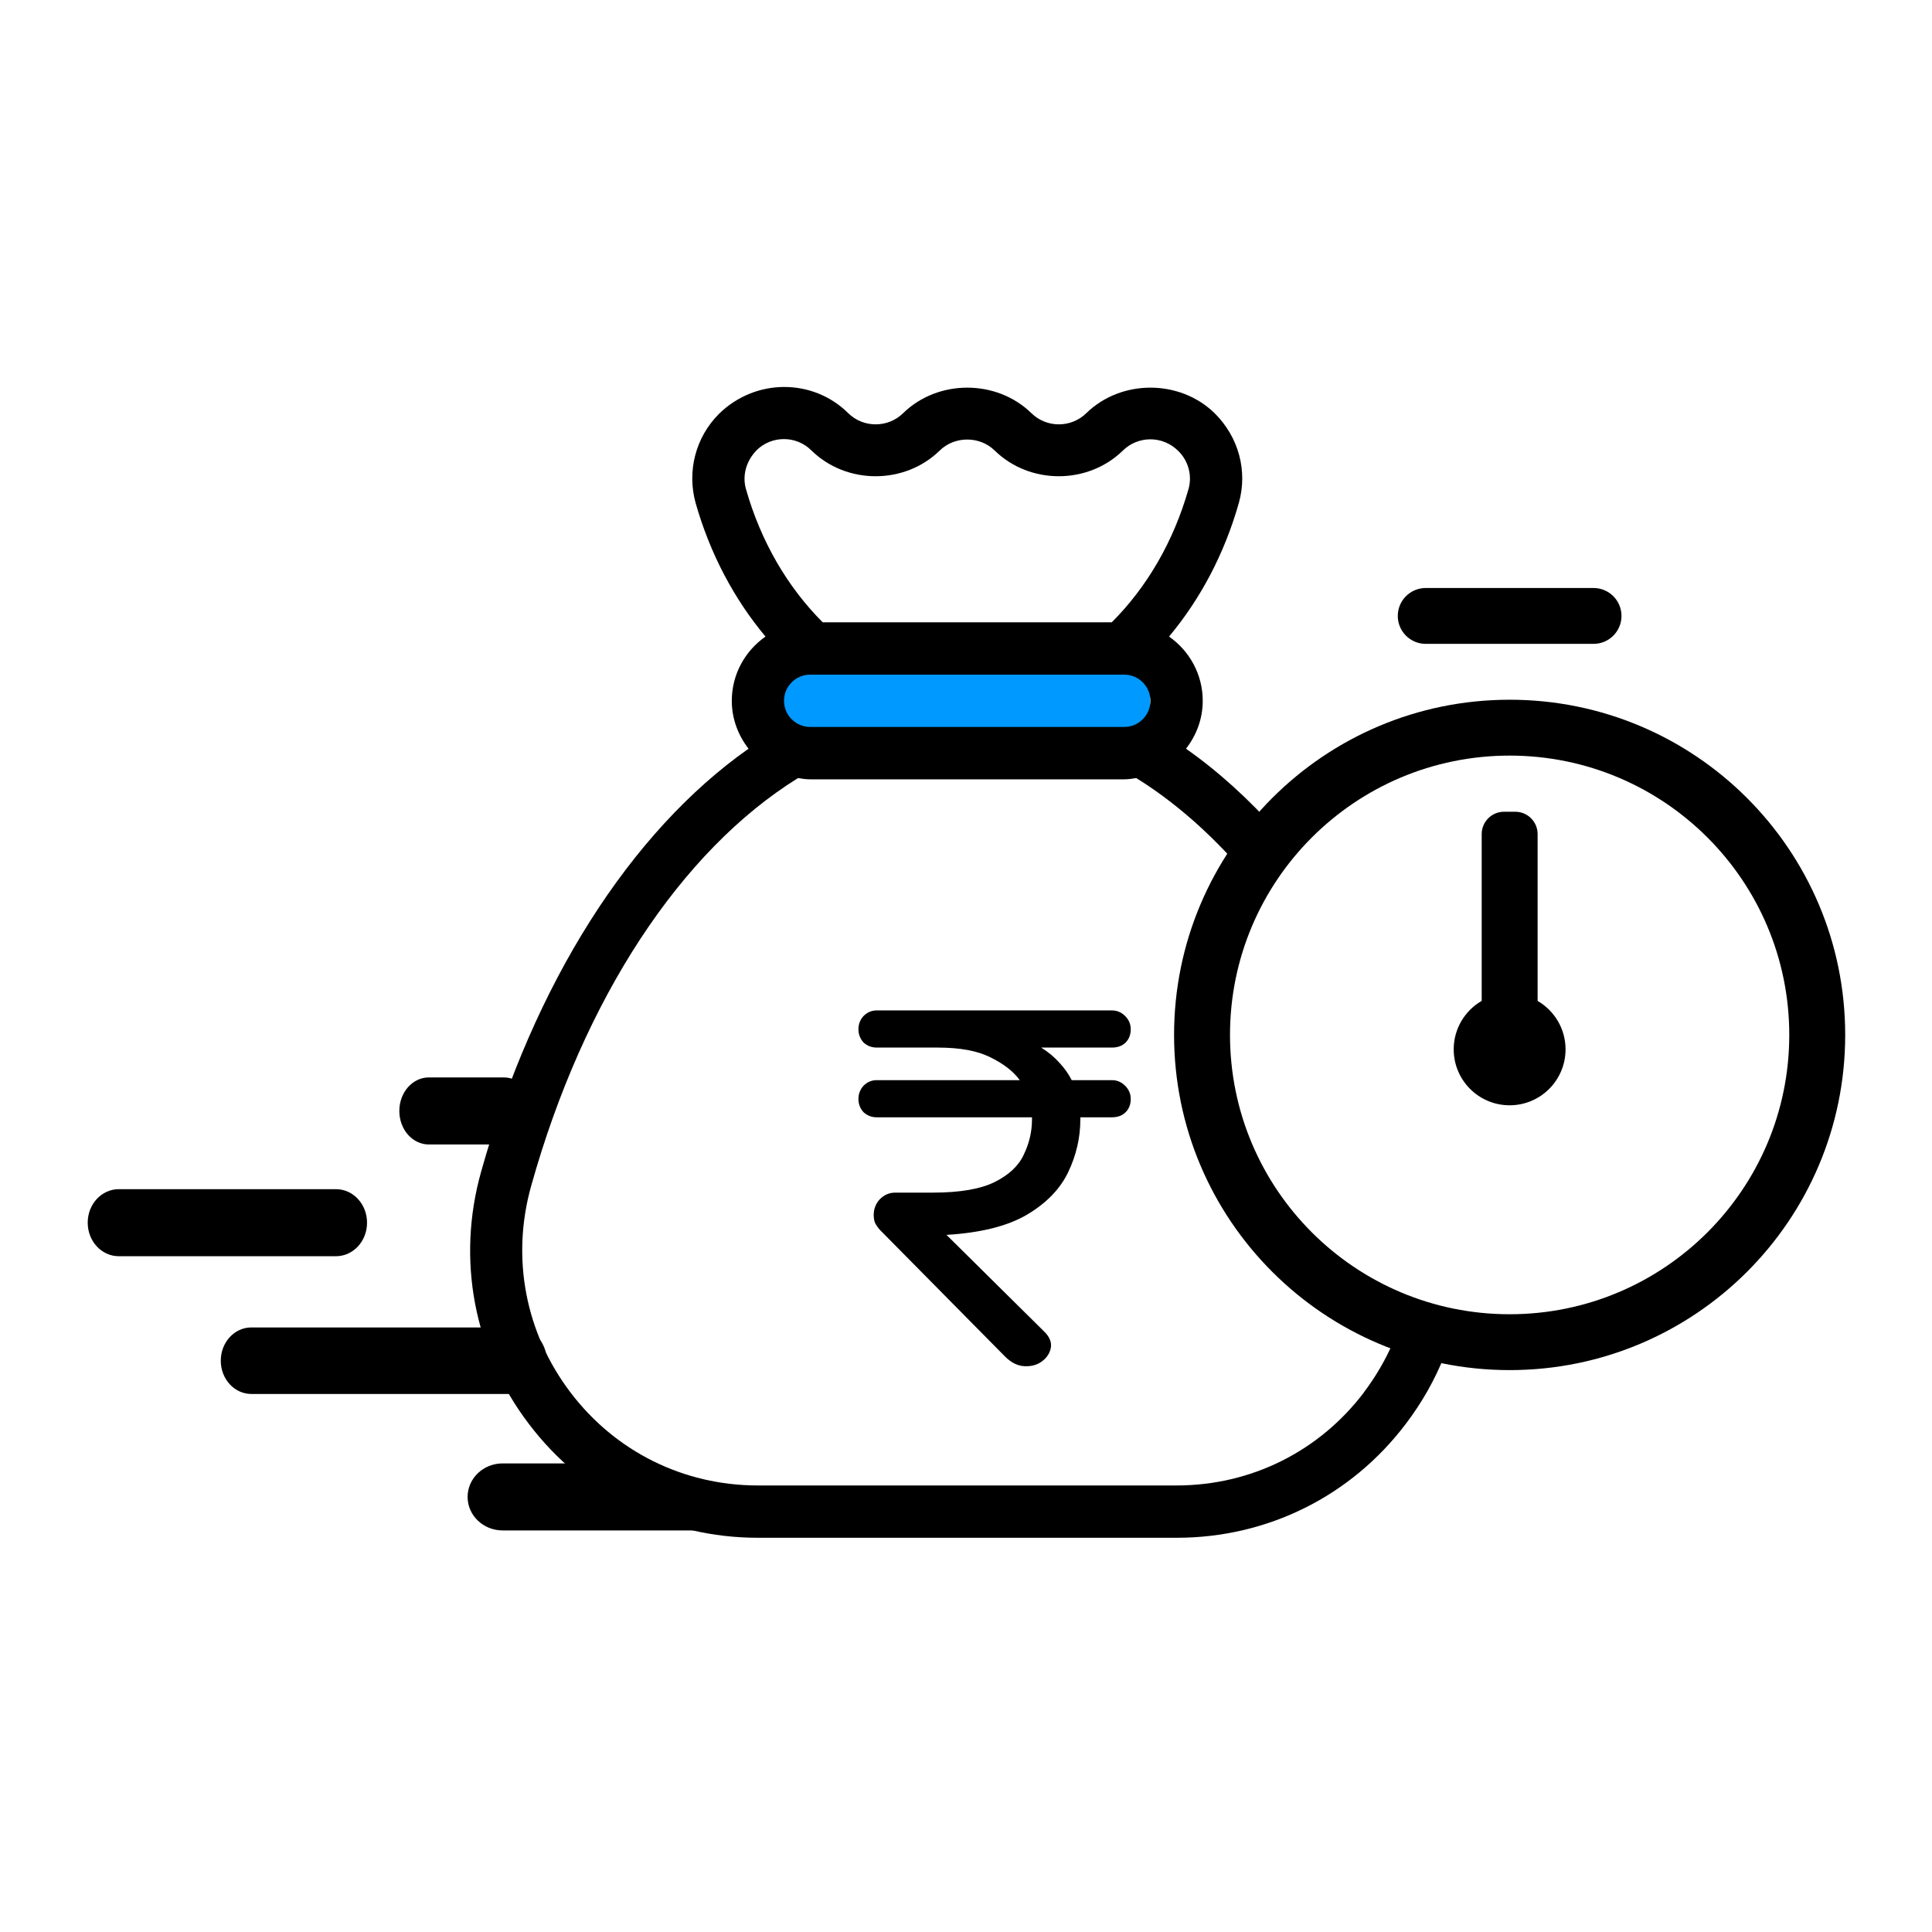 <svg width="196" height="196" viewBox="0 0 196 196" fill="none" xmlns="http://www.w3.org/2000/svg">
<rect x="77.867" y="66.559" width="38.796" height="8.621" fill="#0099FF"/>
<path d="M43.503 109.305C41.848 109.305 40.512 110.824 40.512 112.705C40.512 114.587 41.848 116.106 43.503 116.106H51.122C52.777 116.106 54.114 114.587 54.114 112.705C54.114 110.824 52.777 109.305 51.122 109.305H43.503Z" fill="black"/>
<path d="M12.049 127.442H34.085C35.828 127.442 37.236 125.923 37.236 124.041C37.236 122.159 35.828 120.641 34.085 120.641H12.049C10.306 120.641 8.898 122.159 8.898 124.041C8.898 125.923 10.306 127.442 12.049 127.442Z" fill="black"/>
<path d="M55.466 138.042C55.466 136.175 54.082 134.668 52.368 134.668H25.497C23.782 134.668 22.398 136.175 22.398 138.042C22.398 139.909 23.782 141.416 25.497 141.416H52.368C54.082 141.416 55.466 139.909 55.466 138.042Z" fill="black"/>
<path d="M50.999 148.461C49.029 148.461 47.438 149.98 47.438 151.861C47.438 153.743 49.029 155.262 50.999 155.262H70.716C72.687 155.262 71.404 153.743 71.404 151.861C71.404 149.98 64.754 148.461 62.783 148.461H50.999Z" fill="black"/>
<path fill-rule="evenodd" clip-rule="evenodd" d="M144.641 59.652C143.074 59.652 141.804 60.921 141.804 62.486C141.804 64.051 143.074 65.32 144.641 65.32H161.662C163.229 65.32 164.499 64.051 164.499 62.486C164.499 60.921 163.229 59.652 161.662 59.652H144.641ZM153.152 76.655C137.484 76.655 124.783 89.342 124.783 104.992C124.783 120.642 137.484 133.329 153.152 133.329C168.819 133.329 181.52 120.642 181.52 104.992C181.52 89.342 168.819 76.655 153.152 76.655ZM119.109 104.992C119.109 86.211 134.351 70.987 153.152 70.987C171.953 70.987 187.194 86.211 187.194 104.992C187.194 123.772 171.953 138.996 153.152 138.996C134.351 138.996 119.109 123.772 119.109 104.992ZM150.317 84.618C150.317 83.365 151.332 82.351 152.584 82.351H153.723C154.975 82.351 155.99 83.365 155.99 84.618V101.544C157.684 102.525 158.824 104.358 158.824 106.457C158.824 109.59 156.284 112.131 153.15 112.131C150.017 112.131 147.477 109.59 147.477 106.457C147.477 104.355 148.619 102.521 150.317 101.54V84.618Z" fill="black"/>
<path fill-rule="evenodd" clip-rule="evenodd" d="M146.553 137.493C145.58 139.948 144.261 142.293 142.607 144.464C137.059 151.788 128.592 156.006 119.378 156.006H76.889C67.675 156.006 59.208 151.789 53.66 144.464C48.063 137.118 46.31 127.775 48.804 118.886C54.137 99.82 63.931 84.397 75.939 75.956C74.893 74.607 74.24 72.932 74.24 71.096C74.24 68.399 75.596 66.022 77.659 64.579C74.484 60.781 72.039 56.193 70.574 51.041C69.672 47.801 70.574 44.352 72.935 41.992C76.624 38.36 82.465 38.36 86.049 41.914C87.586 43.429 90.081 43.429 91.624 41.914C95.153 38.465 101.104 38.465 104.632 41.914C106.17 43.429 108.664 43.429 110.208 41.914C113.736 38.465 119.687 38.465 123.216 41.914C125.683 44.352 126.584 47.801 125.683 51.013C124.217 56.193 121.772 60.781 118.598 64.579C120.655 66.016 122.016 68.399 122.016 71.097C122.016 72.937 121.369 74.607 120.318 75.956C123.606 78.266 126.729 81.101 129.64 84.392C128.365 85.636 127.197 86.988 126.15 88.433C122.799 84.546 119.144 81.338 115.272 78.934C114.868 79.001 114.464 79.062 114.044 79.062H82.186C81.766 79.062 81.362 79.001 80.959 78.934C69.057 86.32 59.2 101.323 53.885 120.317C51.839 127.614 53.299 135.226 57.868 141.252C62.408 147.249 69.339 150.699 76.877 150.699H119.365C126.904 150.699 133.834 147.249 138.375 141.252H138.363C139.565 139.666 140.552 137.97 141.317 136.198C143.002 136.775 144.752 137.211 146.553 137.493ZM79.539 71.096C79.539 72.561 80.728 73.749 82.194 73.749H114.051C115.517 73.749 116.706 72.561 116.706 71.096C116.706 69.631 115.517 68.442 114.051 68.442H82.194C80.728 68.442 79.539 69.631 79.539 71.096ZM82.326 45.706C80.789 44.163 78.294 44.163 76.751 45.678L76.757 45.678C75.695 46.767 75.297 48.226 75.667 49.581C77.188 54.948 79.904 59.575 83.466 63.135H112.785C116.346 59.575 119.057 54.954 120.583 49.581C120.954 48.226 120.561 46.767 119.549 45.761C117.928 44.141 115.434 44.219 113.918 45.706C110.362 49.183 104.466 49.183 100.91 45.706C99.394 44.219 96.85 44.219 95.335 45.706C91.779 49.183 85.883 49.183 82.326 45.706Z" fill="black"/>
<path d="M101.958 137.617L89.256 124.761C89.015 124.485 88.843 124.227 88.74 123.986C88.671 123.745 88.637 123.504 88.637 123.263C88.637 122.644 88.843 122.11 89.256 121.663C89.704 121.215 90.22 120.991 90.805 120.991H94.626C97.38 120.991 99.48 120.63 100.926 119.907C102.371 119.184 103.352 118.255 103.869 117.119C104.42 115.983 104.695 114.795 104.695 113.556C104.695 113.487 104.695 113.418 104.695 113.35H88.947C88.43 113.35 87.983 113.177 87.604 112.833C87.26 112.455 87.088 112.007 87.088 111.491C87.088 110.974 87.26 110.527 87.604 110.148C87.983 109.77 88.43 109.58 88.947 109.58H103.456C102.802 108.685 101.803 107.911 100.461 107.257C99.153 106.603 97.38 106.276 95.143 106.276H88.947C88.43 106.276 87.983 106.104 87.604 105.759C87.26 105.381 87.088 104.933 87.088 104.417C87.088 103.901 87.26 103.453 87.604 103.074C87.983 102.696 88.43 102.506 88.947 102.506H112.801C113.318 102.506 113.765 102.696 114.144 103.074C114.523 103.453 114.712 103.901 114.712 104.417C114.712 104.968 114.54 105.415 114.196 105.759C113.851 106.104 113.387 106.276 112.801 106.276H105.624C106.347 106.723 106.967 107.24 107.483 107.825C107.999 108.375 108.413 108.961 108.722 109.58H112.801C113.318 109.58 113.765 109.77 114.144 110.148C114.523 110.527 114.712 110.974 114.712 111.491C114.712 112.041 114.54 112.489 114.196 112.833C113.851 113.177 113.387 113.35 112.801 113.35H109.6V113.556C109.6 115.415 109.187 117.205 108.361 118.926C107.535 120.647 106.123 122.093 104.127 123.263C102.165 124.399 99.463 125.07 96.02 125.277L105.882 135.036C106.468 135.587 106.709 136.155 106.605 136.74C106.502 137.29 106.192 137.755 105.676 138.134C105.194 138.478 104.609 138.633 103.92 138.599C103.232 138.564 102.578 138.237 101.958 137.617Z" fill="black"/>
</svg>
